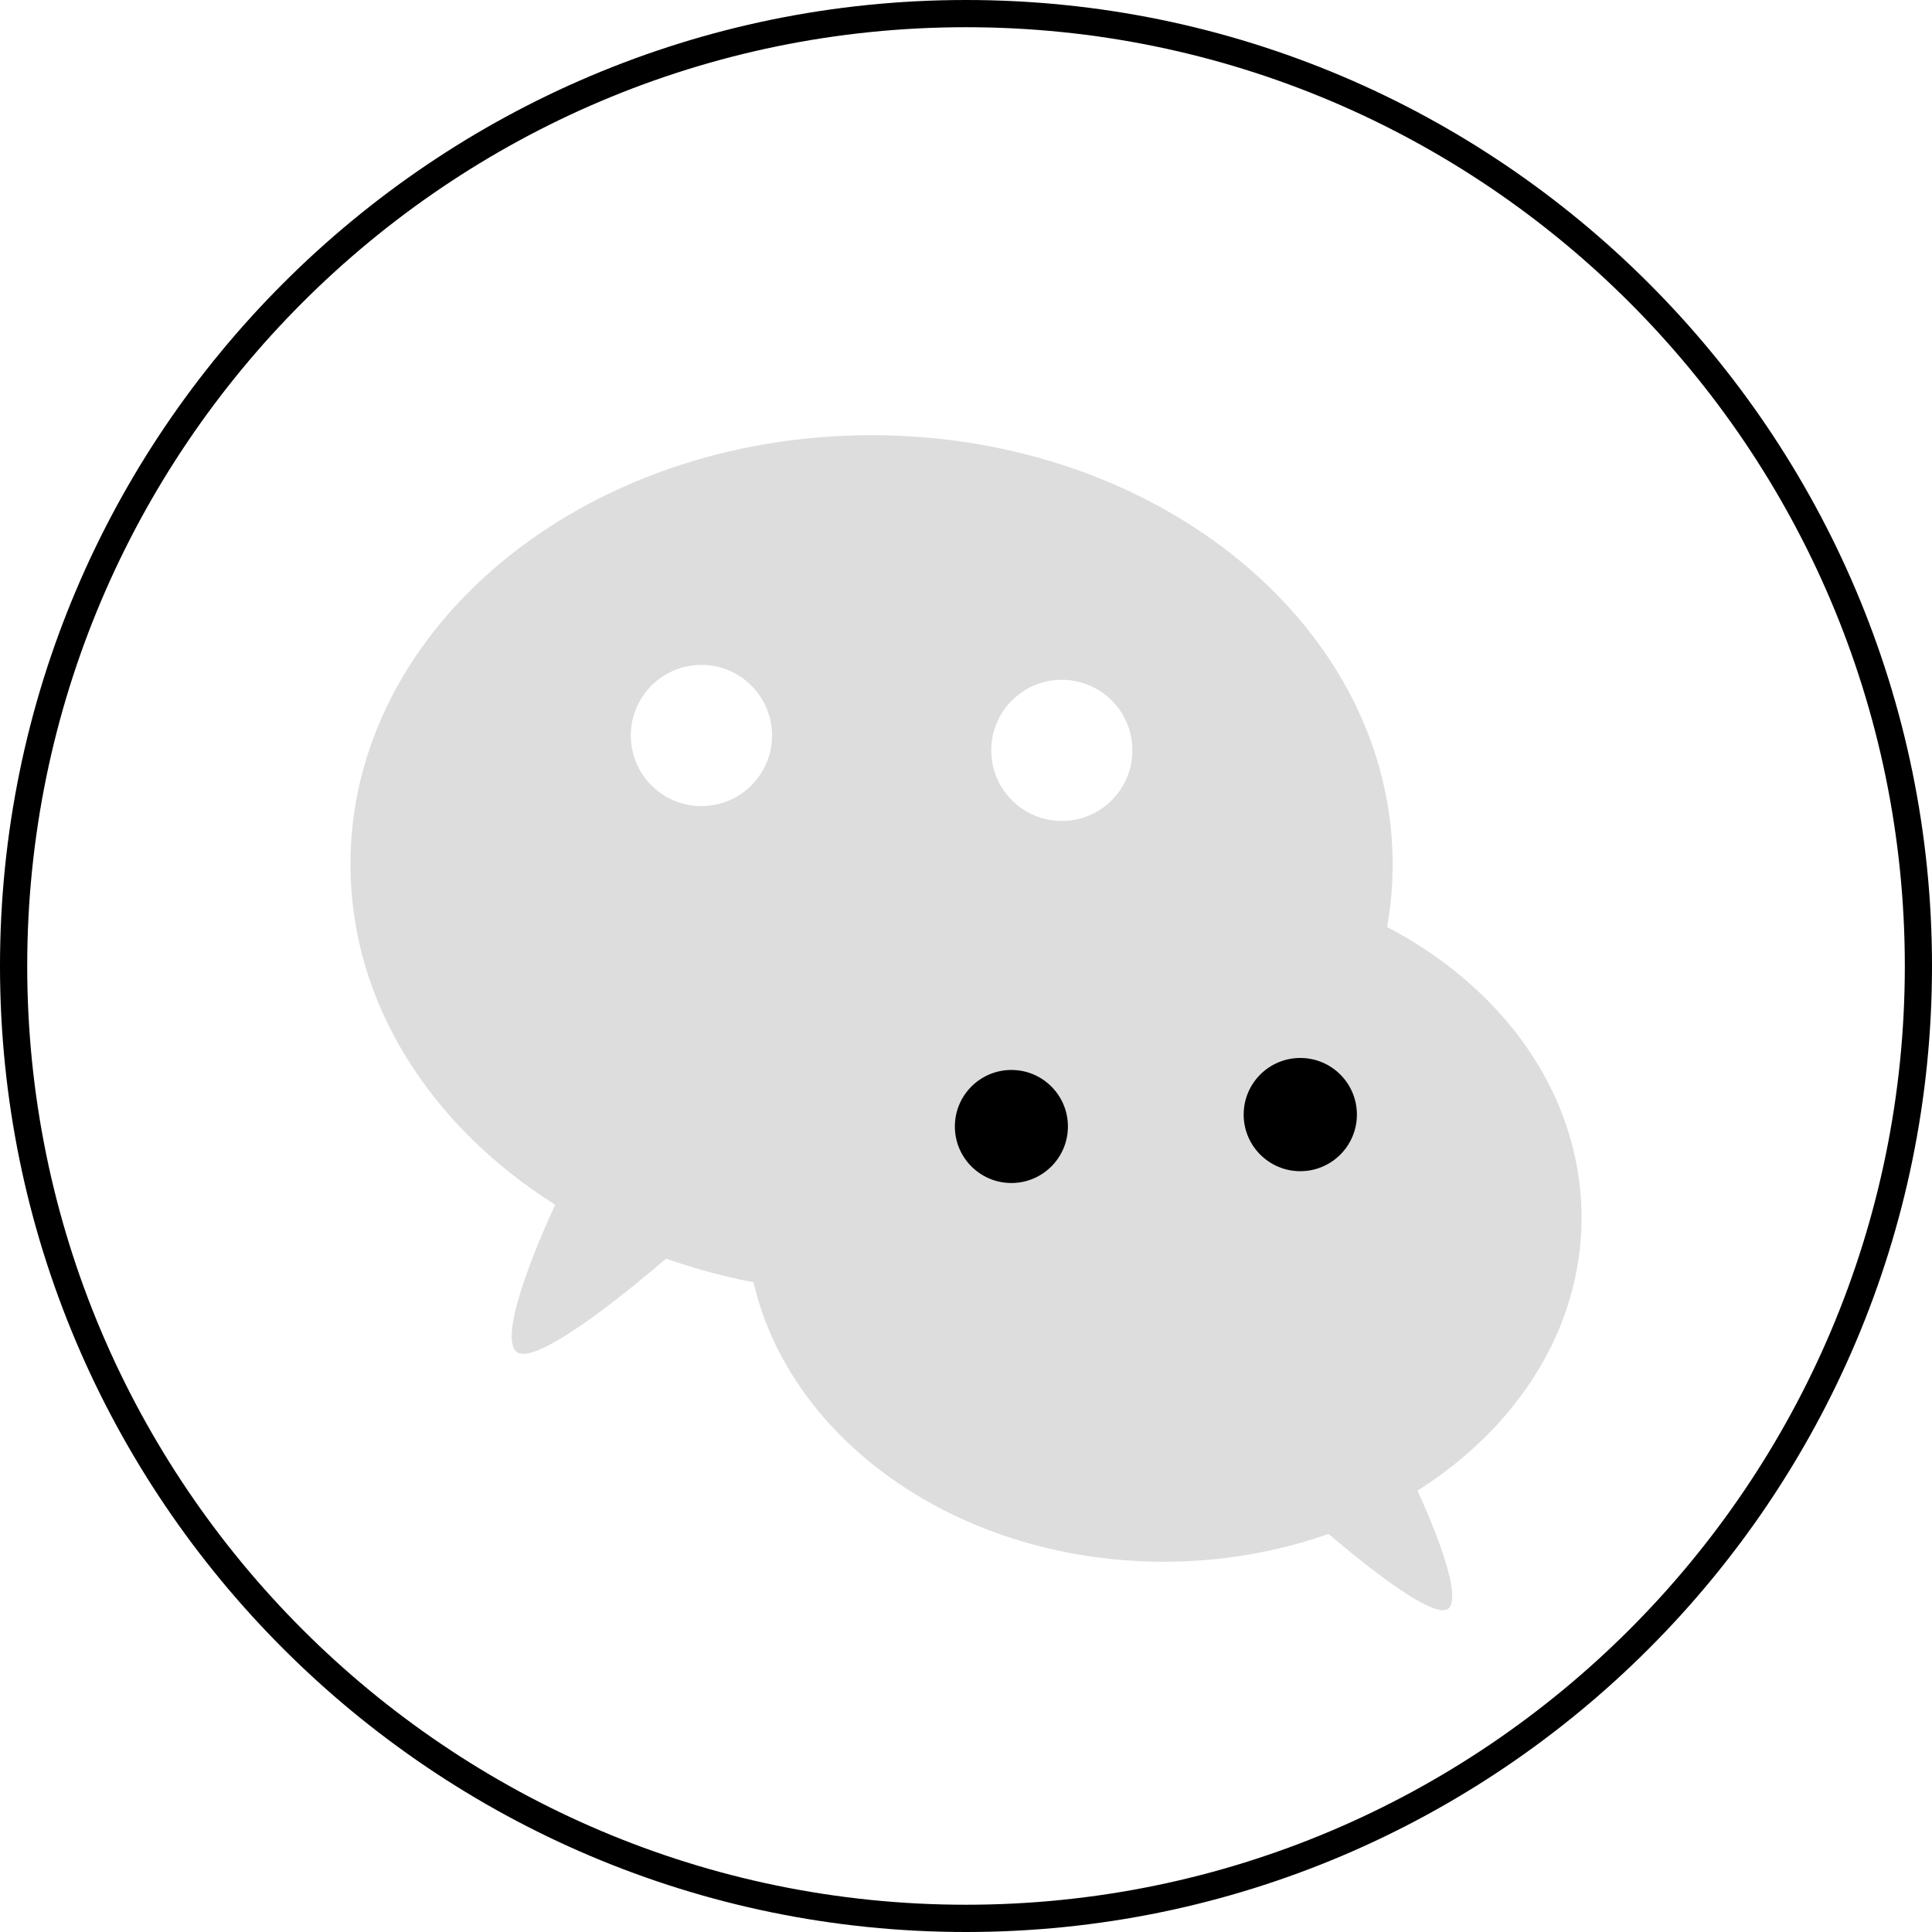 <?xml version="1.0" encoding="utf-8"?>
<!-- Generator: Adobe Illustrator 15.0.0, SVG Export Plug-In . SVG Version: 6.00 Build 0)  -->
<!DOCTYPE svg PUBLIC "-//W3C//DTD SVG 1.1//EN" "http://www.w3.org/Graphics/SVG/1.1/DTD/svg11.dtd">
<svg version="1.1" id="Layer_1" xmlns="http://www.w3.org/2000/svg" xmlns:xlink="http://www.w3.org/1999/xlink" x="0px" y="0px"
	 width="42.52px" height="42.52px" viewBox="0 0 42.52 42.52" enable-background="new 0 0 42.52 42.52" xml:space="preserve">
<g>
	<g>
		<path fill="#000" d="M21.261,42.52C9.537,42.52,0,32.983,0,21.26C0,9.537,9.537,0,21.261,0C32.983,0,42.52,9.537,42.52,21.26
			C42.52,32.983,32.983,42.52,21.261,42.52z M21.261,0.599C9.868,0.599,0.599,9.867,0.599,21.26c0,11.393,9.269,20.66,20.662,20.66
			c11.392,0,20.661-9.268,20.661-20.66C41.921,9.867,32.653,0.599,21.261,0.599z"/>
	</g>
	<path fill="#ddd" d="M19.18,9.578c-6.332,0-11.467,4.228-11.467,9.444c0,3.056,1.771,5.768,4.506,7.492
		c-0.219,0.469-1.261,2.777-0.87,3.219c0.405,0.457,2.956-1.727,3.31-2.033c1.388,0.49,2.915,0.766,4.521,0.766
		c6.334,0,11.47-4.229,11.47-9.443C30.65,13.806,25.514,9.578,19.18,9.578z M15.437,17.741c-0.857,0-1.554-0.696-1.554-1.554
		c0-0.858,0.696-1.554,1.554-1.554c0.858,0,1.554,0.696,1.554,1.554C16.991,17.045,16.295,17.741,15.437,17.741z M23.368,18.068
		c-0.857,0-1.552-0.696-1.552-1.554c0-0.856,0.695-1.553,1.552-1.553c0.859,0,1.554,0.696,1.554,1.553
		C24.921,17.372,24.227,18.068,23.368,18.068z"/>
	<path fill="#ddd" d="M34.807,26.801c0-4.18-4.115-7.569-9.193-7.569c-5.076,0-9.192,3.389-9.192,7.569s4.116,7.57,9.192,7.57
		c1.289,0,2.514-0.221,3.626-0.613c0.283,0.244,2.326,1.994,2.651,1.631c0.314-0.355-0.522-2.207-0.695-2.582
		C33.387,31.422,34.807,29.25,34.807,26.801z"/>
	<g>
		<g>
			<circle fill="#000" cx="28.617" cy="24.53" r="1.246"/>
			<circle fill="#000" cx="22.259" cy="24.792" r="1.244"/>
		</g>
	</g>
</g>
</svg>
